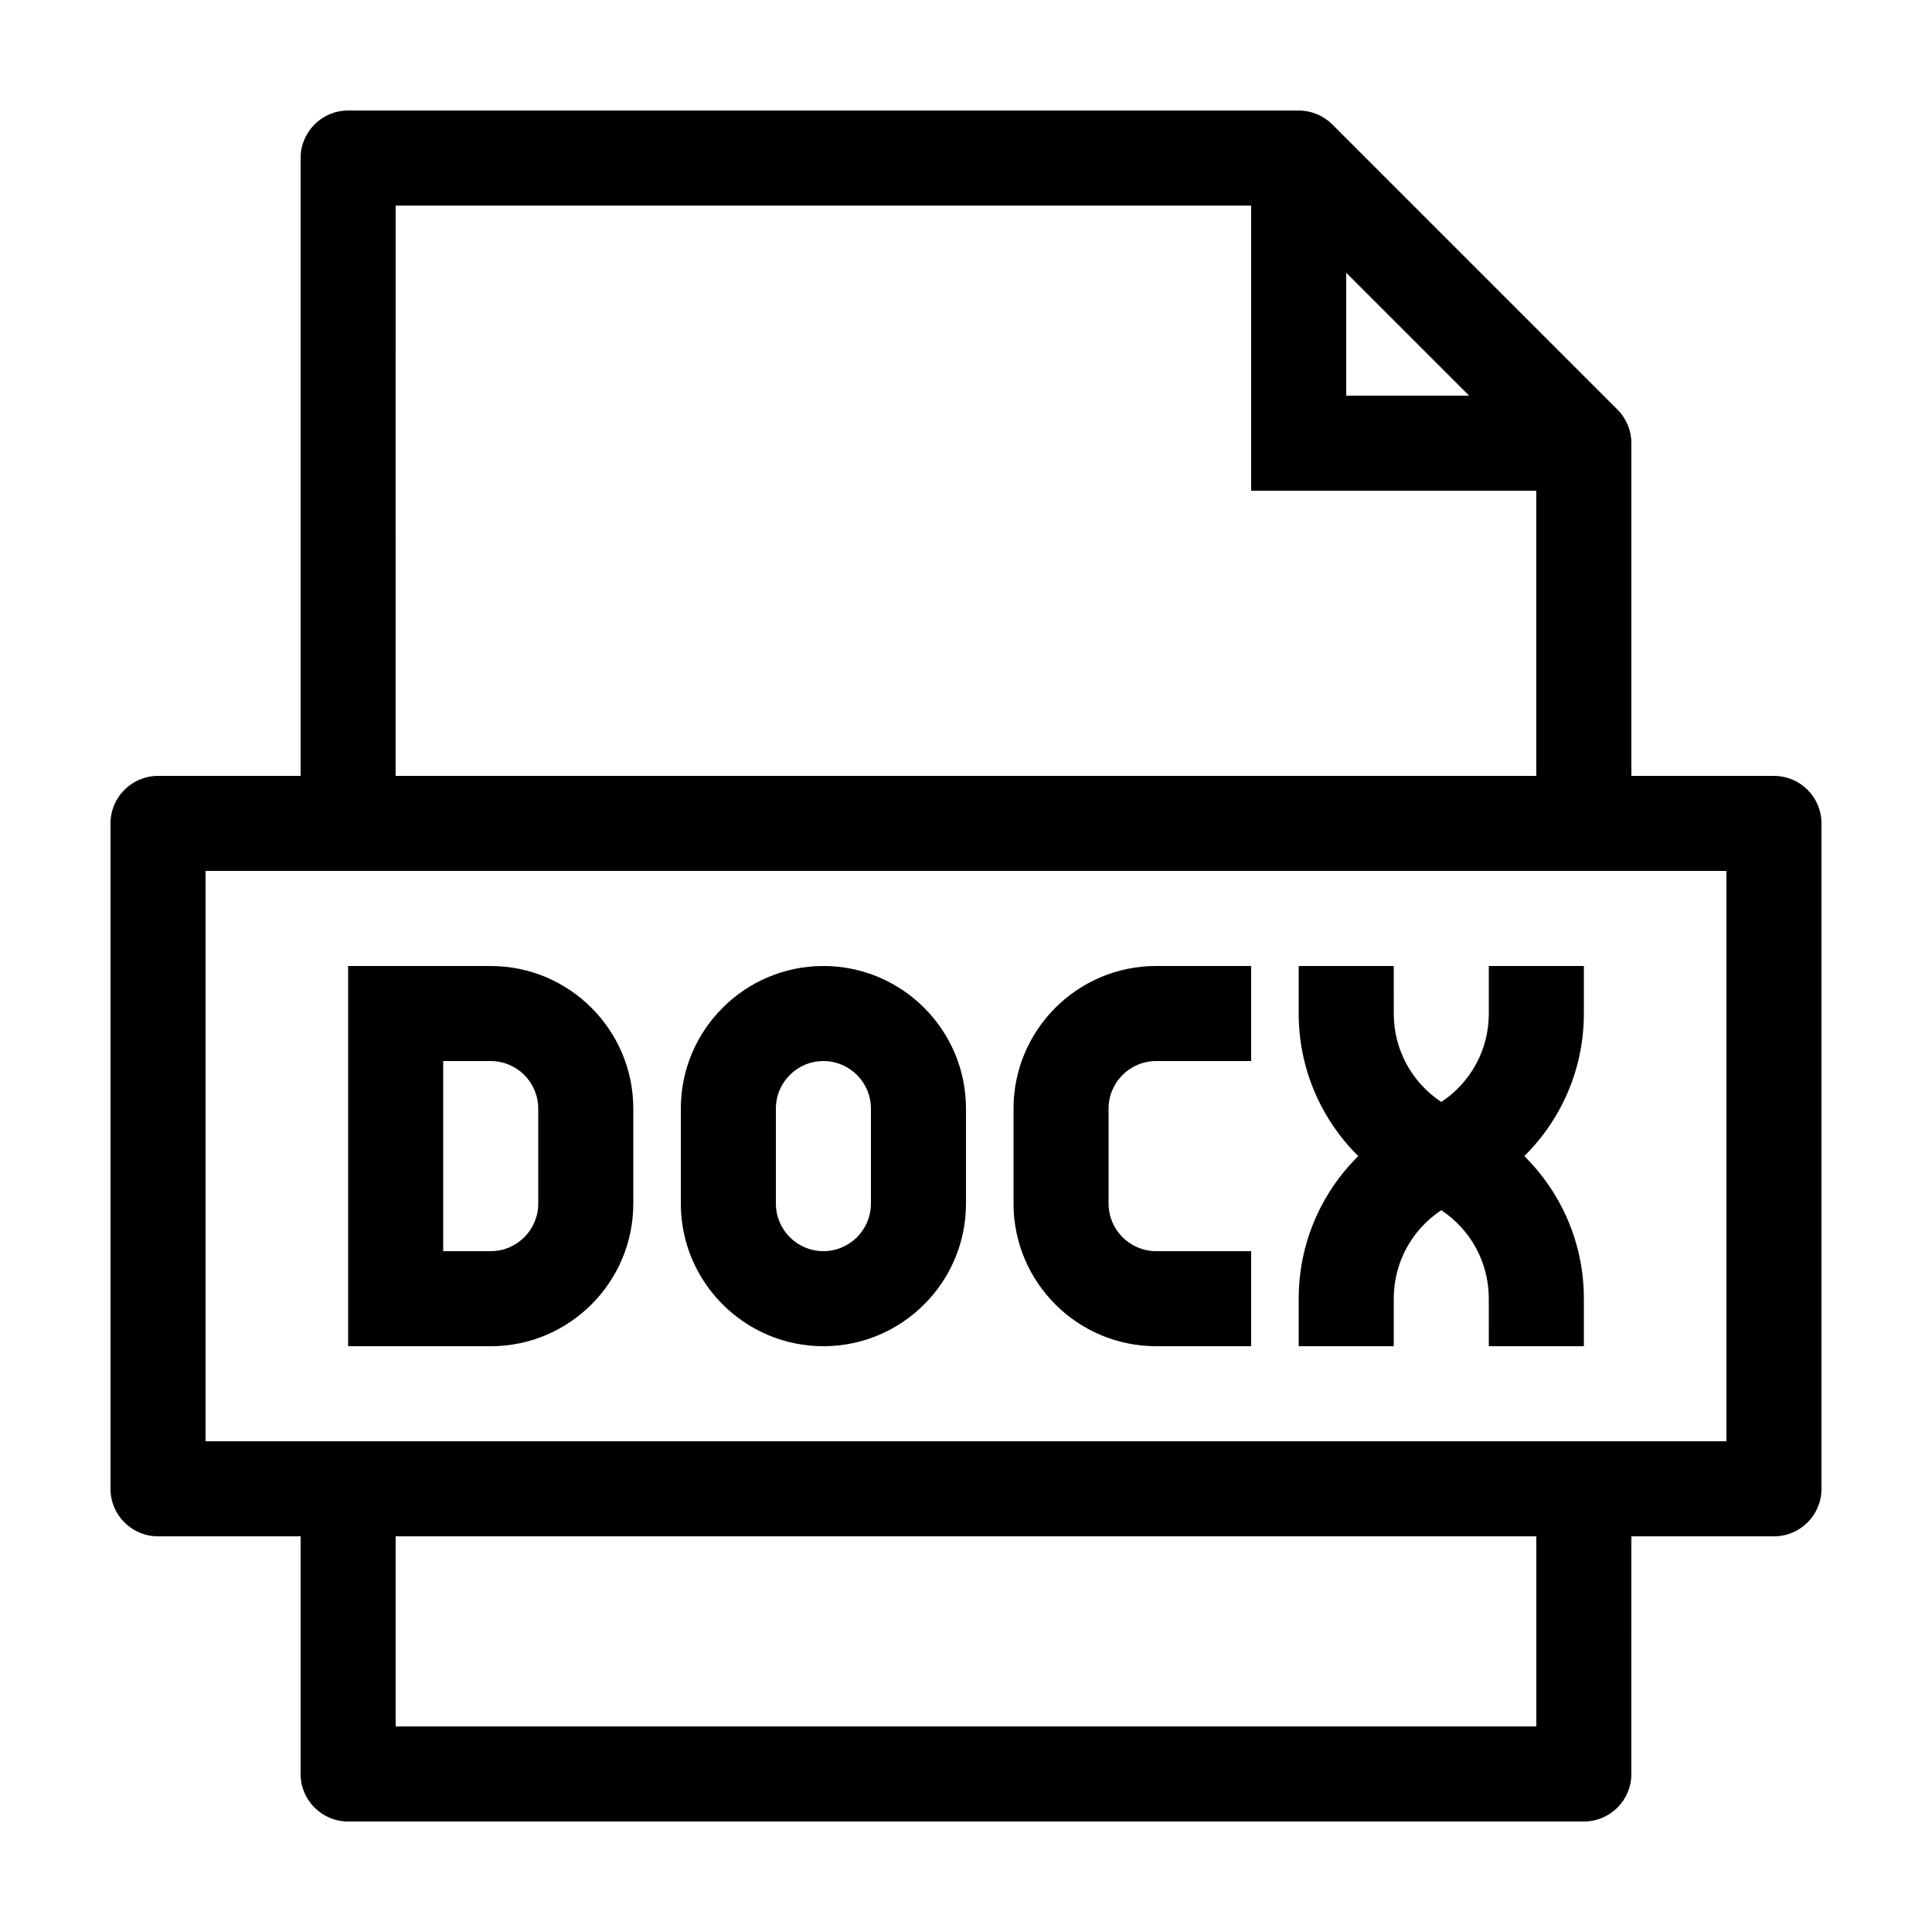 <?xml version="1.0" encoding="UTF-8"?>
<!-- Uploaded to: SVG Repo, www.svgrepo.com, Generator: SVG Repo Mixer Tools -->
<svg fill="#000000" width="800px" height="800px" version="1.1" viewBox="144 144 512 512" xmlns="http://www.w3.org/2000/svg">
 <g>
  <path d="m614.12 349.62h-37.785v-88.168c0-3.34-1.324-6.543-3.688-8.906l-75.57-75.57c-2.363-2.359-5.57-3.688-8.91-3.688h-251.91c-6.953 0-12.594 5.637-12.594 12.594v163.74h-37.785c-6.957 0-12.594 5.637-12.594 12.594v176.33c0 6.961 5.637 12.598 12.594 12.598h37.785v62.977c0 6.957 5.637 12.594 12.594 12.594h327.48c6.957 0 12.594-5.637 12.594-12.594l0.004-62.977h37.785c6.957 0 12.594-5.637 12.594-12.594v-176.33c0-6.961-5.637-12.598-12.594-12.598zm-113.36-133.33 32.57 32.566h-32.57zm-251.91-17.812h226.71v75.57h75.57v75.57h-302.29zm302.29 403.05h-302.29v-50.383h302.29zm50.383-75.574h-403.05v-151.14h403.05z"/>
  <path d="m311.83 462.98v-25.191c0-20.836-16.949-37.785-37.785-37.785h-37.785v100.76h37.785c20.836 0 37.785-16.949 37.785-37.785zm-50.383-37.789h12.598c6.941 0 12.594 5.648 12.594 12.594v25.191c0 6.949-5.652 12.594-12.594 12.594h-12.594z"/>
  <path d="m362.21 500.76c20.836 0 37.785-16.949 37.785-37.785v-25.191c0-20.836-16.949-37.785-37.785-37.785-20.836 0-37.785 16.945-37.785 37.785v25.191c0 20.836 16.949 37.785 37.785 37.785zm-12.594-62.977c0-6.949 5.652-12.594 12.594-12.594 6.941 0 12.594 5.648 12.594 12.594v25.191c0 6.949-5.652 12.594-12.594 12.594-6.941 0-12.594-5.648-12.594-12.594z"/>
  <path d="m450.38 500.76h25.191v-25.191h-25.191c-6.941 0-12.594-5.648-12.594-12.594v-25.191c0-6.949 5.652-12.594 12.594-12.594h25.191v-25.191h-25.191c-20.836 0-37.785 16.949-37.785 37.785v25.191c0 20.836 16.949 37.785 37.785 37.785z"/>
  <path d="m513.36 488.16c0-9.574 4.762-18.258 12.594-23.438 7.836 5.184 12.594 13.871 12.594 23.438l0.004 12.598h25.191v-12.594c0-14.531-5.848-27.953-15.785-37.785 9.934-9.836 15.785-23.254 15.785-37.785v-12.598h-25.191v12.594c0 9.574-4.762 18.258-12.594 23.438-7.836-5.184-12.594-13.871-12.594-23.438l-0.004-12.594h-25.191v12.594c0 14.531 5.848 27.953 15.785 37.785-9.934 9.836-15.785 23.254-15.785 37.785v12.598h25.191z"/>
 </g>
</svg>